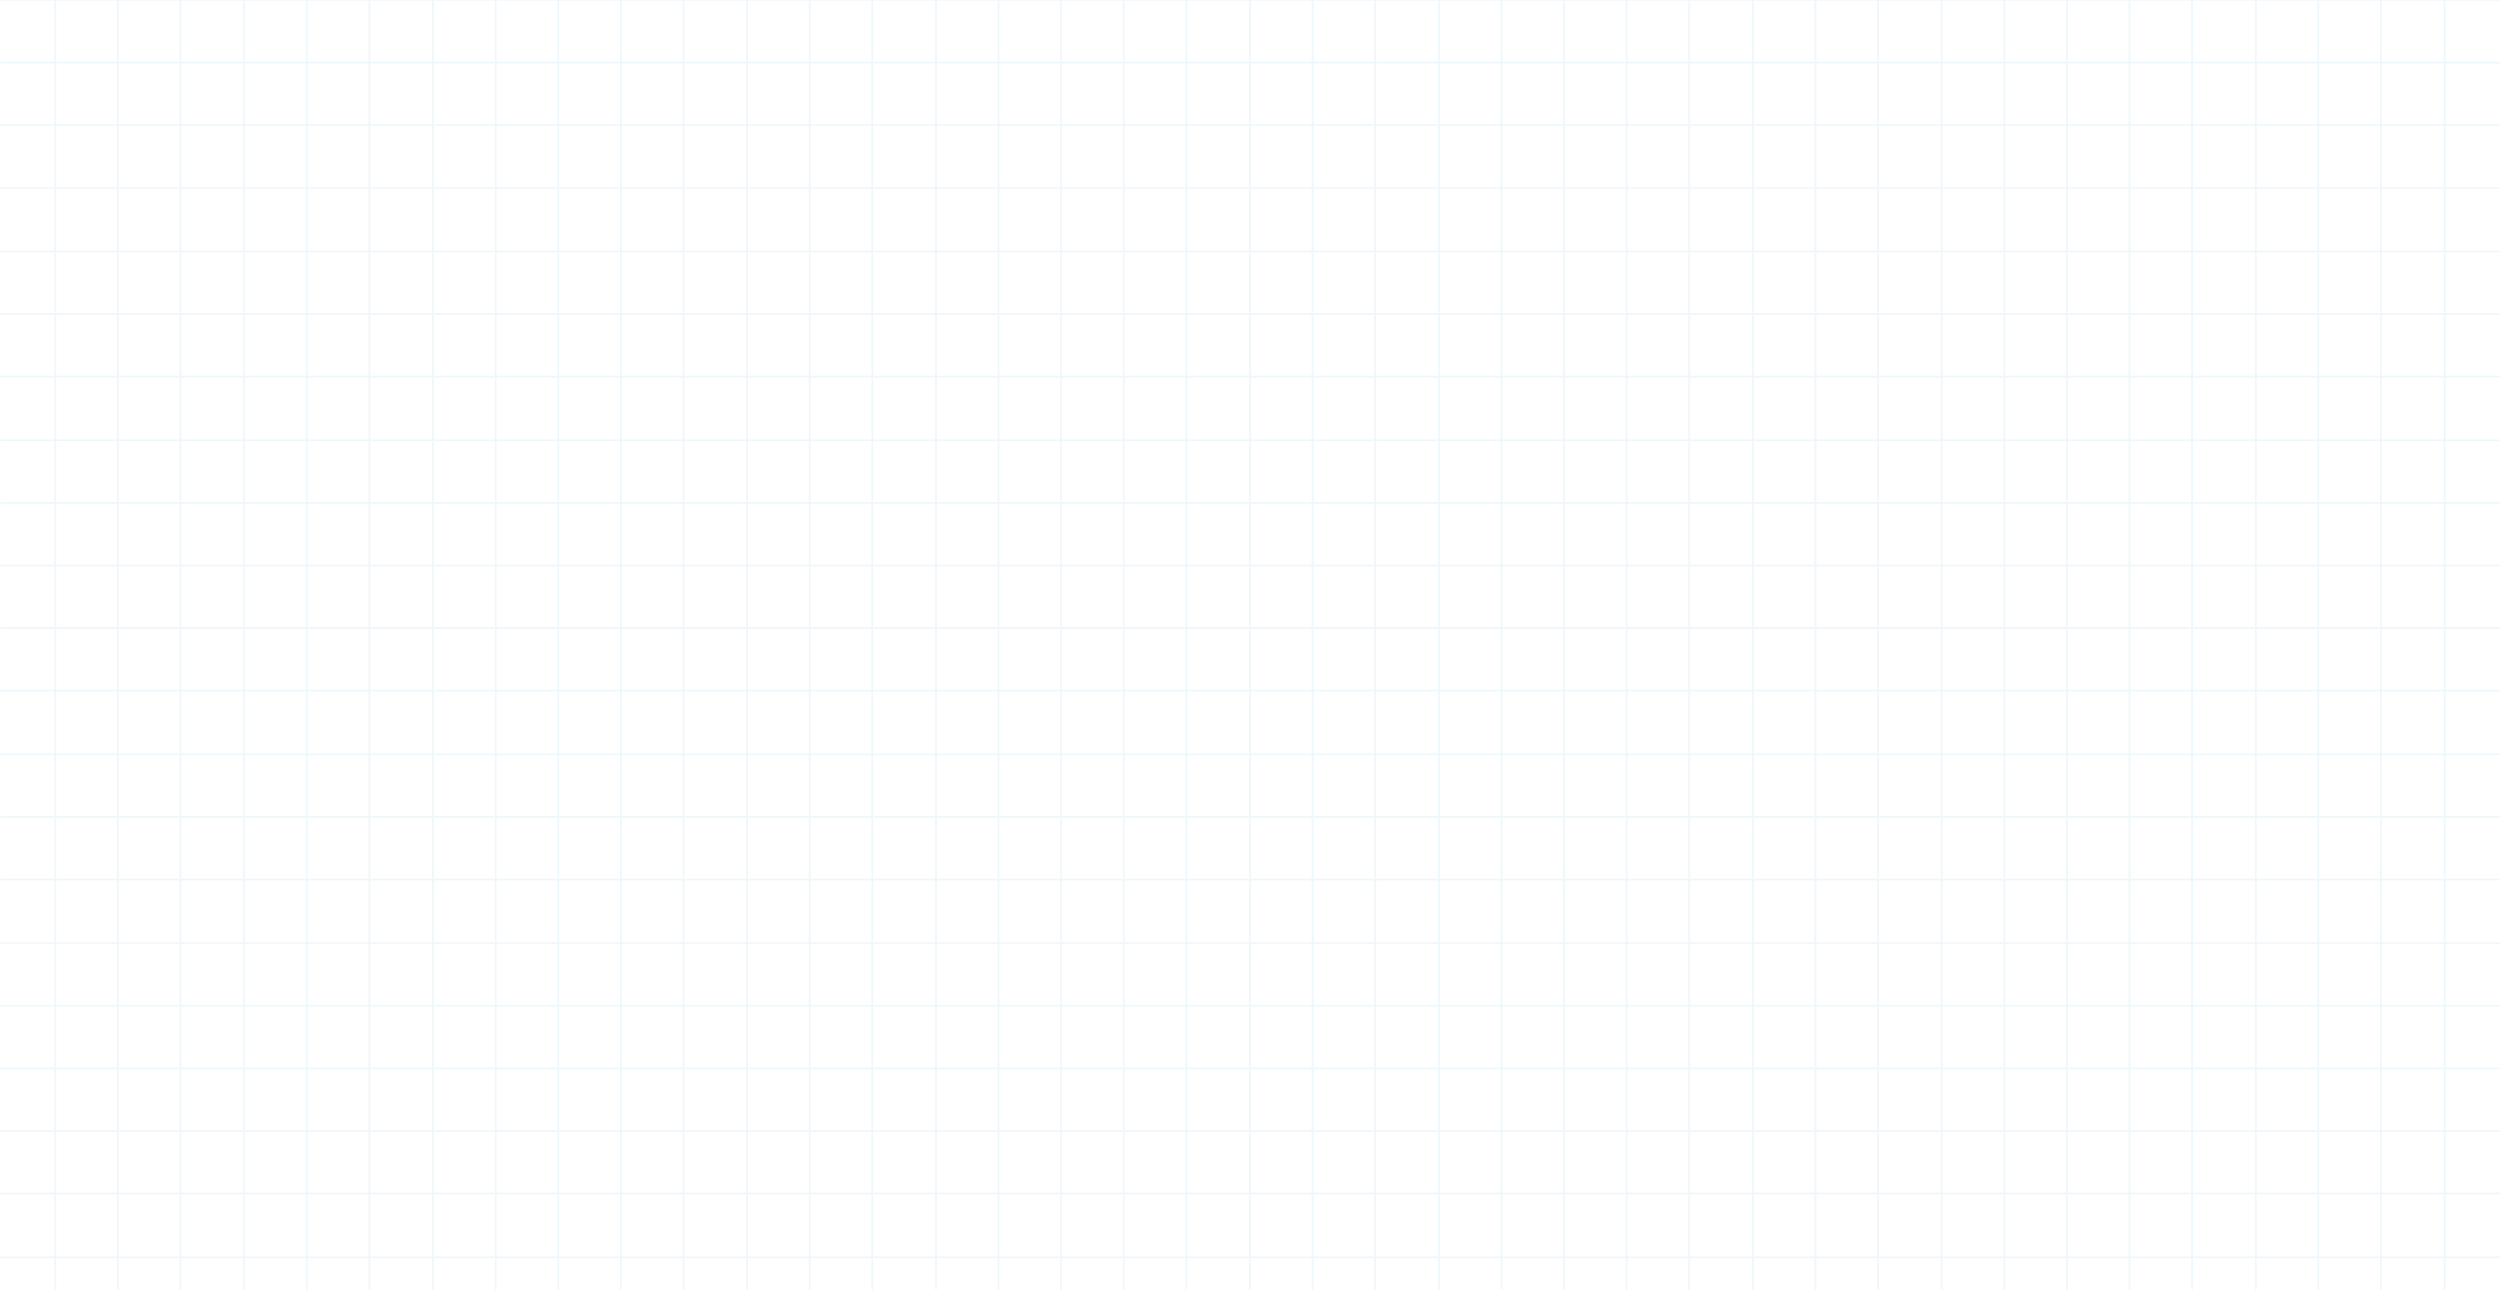 <svg xmlns="http://www.w3.org/2000/svg" width="1440" height="743" viewBox="0 0 1440 743" fill="none"><mask id="mask0_153_87" style="mask-type:alpha" maskUnits="userSpaceOnUse" x="0" y="0" width="1440" height="743"><rect width="1440" height="743" fill="#030712"></rect></mask><g mask="url(#mask0_153_87)"><path d="M575.167 0H864.834M575.167 0V289.667M575.167 0H285.501M864.834 0V289.667M864.834 0H1154.5M864.834 289.667H575.167M864.834 289.667V579.333M864.834 289.667H1154.5M575.167 289.667V579.333M575.167 289.667H285.501M828.781 0V869M792.107 0V869M756.054 0V869M720.001 0V869M683.326 0V869M647.273 0V869M611.22 0V869M864.834 579.333H575.167M864.834 579.333V869M864.834 579.333H1154.5M575.167 579.333V869M575.167 579.333H285.501M864.834 869H575.167M864.834 869H1154.5M575.167 869H285.501M285.501 0H-4.166V289.667M285.501 0V289.667M285.501 289.667H-4.166M285.501 289.667V579.333M-4.166 289.667V579.333M-4.166 253.614H1444.17M-4.166 216.939H1444.17M-4.166 180.886H1444.17M-4.166 144.833H1444.17M-4.166 108.159H1444.17M-4.166 72.106H1444.17M-4.166 36.053H1444.17M249.448 0V869M212.773 0V869M176.72 0V869M140.667 0V869M103.993 0V869M67.94 0V869M31.887 0V869M285.501 579.333H-4.166M285.501 579.333V869M-4.166 579.333V869H285.501M-4.166 543.28H1444.17M-4.166 506.606H1444.17M-4.166 470.553H1444.17M-4.166 434.5H1444.17M-4.166 397.825H1444.17M-4.166 361.773H1444.17M-4.166 325.72H1444.17M-4.166 832.947H1444.17M-4.166 796.273H1444.17M-4.166 760.22H1444.17M-4.166 724.167H1444.17M-4.166 687.492H1444.17M-4.166 651.439H1444.17M-4.166 615.386H1444.17M1154.5 0V289.667M1154.5 0H1444.17V289.667M1154.5 289.667H1444.17M1154.5 289.667V579.333M1118.45 0V869M1081.77 0V869M1045.72 0V869M1009.67 0V869M972.993 0V869M936.94 0V869M900.887 0V869M1444.17 289.667V579.333M1408.11 0V869M1371.44 0V869M1335.39 0V869M1299.33 0V869M1262.66 0V869M1226.61 0V869M1190.55 0V869M1154.5 579.333V869M1154.5 579.333H1444.17M1154.5 869H1444.17V579.333M539.114 0V869M502.44 0V869M466.387 0V869M430.334 0V869M393.659 0V869M357.607 0V869M321.554 0V869" stroke="#0284C7" stroke-opacity="0.07" stroke-linecap="round" stroke-linejoin="round"></path></g></svg>